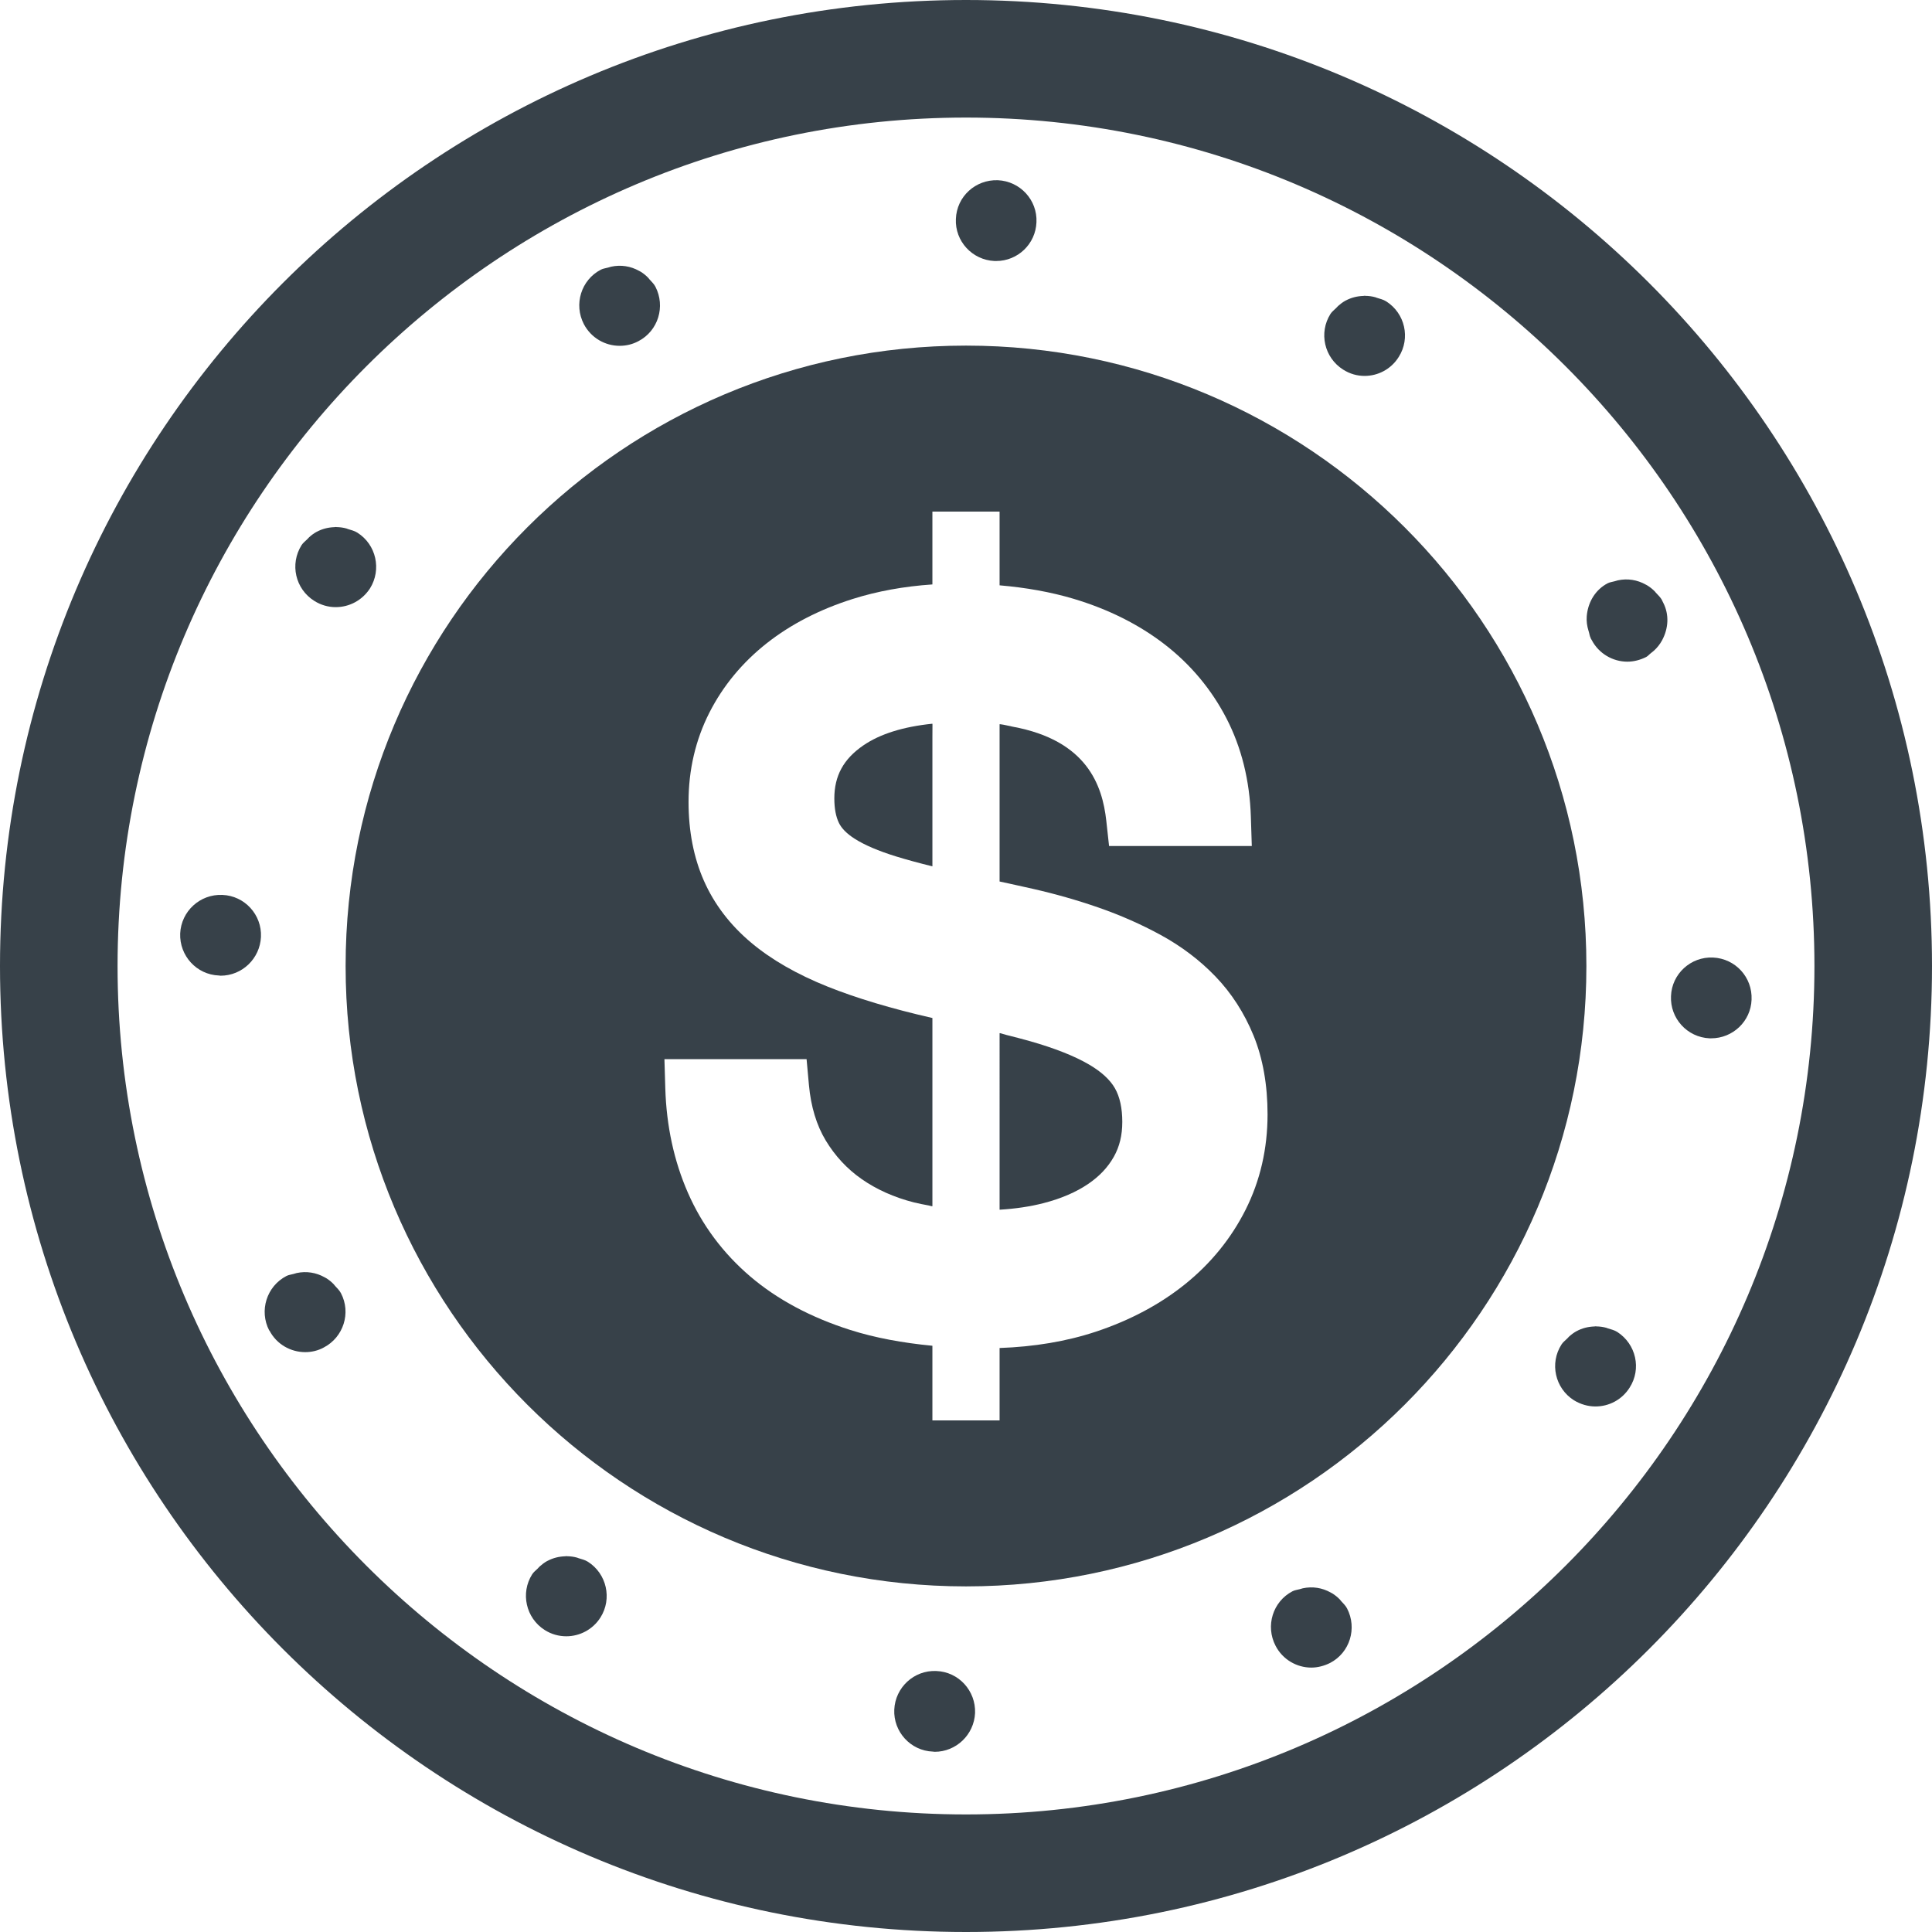<?xml version="1.0" encoding="utf-8"?>
<!-- Generator: Adobe Illustrator 18.1.1, SVG Export Plug-In . SVG Version: 6.00 Build 0)  -->
<!DOCTYPE svg PUBLIC "-//W3C//DTD SVG 1.1//EN" "http://www.w3.org/Graphics/SVG/1.1/DTD/svg11.dtd">
<svg version="1.1" id="_x31_0" xmlns="http://www.w3.org/2000/svg" xmlns:xlink="http://www.w3.org/1999/xlink" x="0px" y="0px"
	 viewBox="0 0 512 512" style="enable-background:new 0 0 512 512;" xml:space="preserve">
<style type="text/css">
	.st0{fill:#374149;}
</style>
<g>
	<path class="st0" d="M58.938,237.164c-5.942-0.266-10.918,4.336-11.187,10.222c-0.215,5.887,4.335,10.918,10.277,11.133
		c0.16,0,0.321,0.051,0.426,0.051c5.73,0,10.438-4.547,10.703-10.274C69.43,242.41,64.824,237.379,58.938,237.164z"/>
	<path class="st0" d="M155.805,413.883c-0.782-0.497-1.649-0.68-2.496-0.954c-0.122-0.039-0.238-0.102-0.363-0.137
		c-0.883-0.25-1.742-0.359-2.645-0.375c-0.066-0.003-0.129-0.027-0.195-0.027c-0.118,0-0.23,0.039-0.348,0.043
		c-1.644,0.054-3.21,0.442-4.668,1.218c-0.035,0.02-0.07,0.028-0.106,0.047c-0.702,0.383-1.312,0.851-1.922,1.394
		c-0.195,0.172-0.359,0.375-0.539,0.562c-0.5,0.516-1.09,0.918-1.488,1.547c-3.16,4.977-1.66,11.614,3.32,14.77
		c1.762,1.125,3.742,1.66,5.723,1.66c3.535,0,7.011-1.766,9.046-4.977C162.282,423.68,160.785,417.043,155.805,413.883z"/>
	<path class="st0" d="M83.289,159.242c1.766,1.121,3.742,1.656,5.672,1.656c3.586,0,7.012-1.766,9.098-4.977
		c3.106-4.976,1.66-11.613-3.371-14.77c-0.781-0.496-1.644-0.679-2.484-0.949c-0.129-0.043-0.246-0.11-0.375-0.145
		c-0.886-0.246-1.75-0.359-2.648-0.375c-0.066,0-0.126-0.027-0.192-0.027c-0.117,0-0.222,0.039-0.339,0.043
		c-1.653,0.054-3.227,0.442-4.688,1.222c-0.031,0.016-0.062,0.024-0.09,0.043c-0.707,0.383-1.321,0.852-1.934,1.398
		c-0.187,0.168-0.352,0.367-0.527,0.551c-0.504,0.515-1.094,0.922-1.493,1.554C76.758,149.5,78.258,156.082,83.289,159.242z"/>
	<path class="st0" d="M164.211,91.645c1.71,0,3.371-0.375,4.976-1.23c5.242-2.727,7.223-9.203,4.496-14.45
		c-0.406-0.778-1.031-1.324-1.582-1.953c-0.11-0.126-0.203-0.274-0.32-0.395c-0.61-0.633-1.258-1.152-1.989-1.605
		c-0.133-0.082-0.277-0.145-0.414-0.223c-2.258-1.266-4.836-1.675-7.434-1.109c-0.254,0.058-0.496,0.144-0.746,0.218
		c-0.66,0.195-1.336,0.242-1.969,0.57c-5.242,2.73-7.222,9.207-4.492,14.449C156.664,89.558,160.355,91.645,164.211,91.645z"/>
	<path class="st0" d="M355.965,97.961c1.77,1.125,3.695,1.66,5.676,1.66c3.531,0,7.011-1.766,9.042-5.031
		c3.161-4.976,1.661-11.562-3.316-14.718c-0.785-0.496-1.652-0.684-2.5-0.954c-0.121-0.038-0.234-0.101-0.355-0.136
		c-0.887-0.25-1.75-0.364-2.653-0.375c-0.066-0.004-0.125-0.031-0.191-0.031c-0.118,0-0.226,0.039-0.344,0.046
		c-1.656,0.055-3.238,0.446-4.703,1.23c-0.023,0.012-0.046,0.02-0.07,0.031c-0.702,0.387-1.32,0.856-1.934,1.402
		c-0.187,0.168-0.351,0.364-0.527,0.547c-0.504,0.519-1.094,0.926-1.496,1.554C349.438,88.168,350.938,94.805,355.965,97.961z"/>
	<path class="st0" d="M248.125,442.836c-5.886-0.266-10.863,4.336-11.133,10.226c-0.266,5.883,4.336,10.914,10.226,11.129
		c0.161,0,0.321,0.055,0.477,0.055c5.676,0,10.438-4.496,10.707-10.278C258.617,448.082,254.07,443.05,248.125,442.836z"/>
	<path class="st0" d="M263.543,69.168c0.156,0,0.316,0,0.48,0c5.672,0,10.434-4.496,10.649-10.278
		c0.27-5.886-4.336-10.863-10.222-11.129c-5.942-0.214-10.918,4.332-11.13,10.274C253.05,63.922,257.652,68.898,263.543,69.168z"/>
	<path class="st0" d="M88.766,340.738c-0.114-0.129-0.203-0.278-0.324-0.398c-0.61-0.633-1.254-1.153-1.985-1.606
		c-0.144-0.094-0.297-0.16-0.449-0.246c-2.242-1.254-4.801-1.671-7.379-1.121c-0.281,0.062-0.55,0.156-0.824,0.238
		c-0.637,0.191-1.293,0.23-1.902,0.55c-5.246,2.727-7.282,9.203-4.551,14.45c0.055,0,0.055,0,0.055,0
		c1.875,3.637,5.621,5.726,9.473,5.726c1.66,0,3.374-0.375,4.922-1.23c5.246-2.73,7.282-9.207,4.55-14.398
		C89.946,341.926,89.32,341.371,88.766,340.738z"/>
	<path class="st0" d="M428.594,352.981c-0.797-0.5-1.668-0.688-2.523-0.958c-0.118-0.039-0.23-0.102-0.352-0.137
		c-0.886-0.246-1.75-0.359-2.652-0.374c-0.066,0-0.129-0.028-0.195-0.028c-0.118,0-0.226,0.039-0.344,0.043
		c-1.664,0.058-3.254,0.45-4.718,1.246c-0.012,0.004-0.02,0.008-0.031,0.011c-0.711,0.391-1.332,0.864-1.95,1.414
		c-0.176,0.164-0.328,0.348-0.496,0.523c-0.512,0.524-1.106,0.934-1.512,1.574c-3.206,4.977-1.71,11.614,3.266,14.774
		c1.821,1.121,3.801,1.656,5.727,1.656c3.586,0,7.011-1.766,9.046-4.976C435.07,362.774,433.57,356.191,428.594,352.981z"/>
	<path class="st0" d="M440.742,159.668c-0.055-0.106-0.106-0.215-0.16-0.32c-0.055-0.106-0.11-0.161-0.11-0.27
		c-0.426-0.797-1.07-1.367-1.653-2.008c-0.09-0.102-0.164-0.219-0.258-0.317c-0.625-0.64-1.285-1.164-2.031-1.621
		c-0.125-0.078-0.258-0.137-0.382-0.207c-2.254-1.262-4.813-1.683-7.398-1.129c-0.282,0.062-0.555,0.156-0.829,0.238
		c-0.633,0.191-1.289,0.23-1.898,0.55c-3.183,1.688-4.992,4.766-5.449,8.066c-0.031,0.231-0.062,0.462-0.074,0.696
		c-0.094,1.269,0.07,2.511,0.457,3.769c0.027,0.09,0.051,0.184,0.082,0.274c0.183,0.547,0.207,1.118,0.488,1.645
		c0,0.106,0.055,0.16,0.106,0.266c0.054,0.054,0.11,0.16,0.164,0.27c1.875,3.641,5.618,5.781,9.473,5.781
		c1.66,0,3.371-0.43,4.977-1.234c0.496-0.258,0.812-0.695,1.25-1.019c0.278-0.203,0.539-0.418,0.793-0.645
		c0.894-0.808,1.602-1.71,2.168-2.742c0.031-0.059,0.062-0.114,0.09-0.172C442.121,166.535,442.43,162.91,440.742,159.668z"/>
	<path class="st0" d="M355.386,424.27c-0.109-0.125-0.195-0.266-0.308-0.383c-0.614-0.633-1.258-1.152-1.989-1.609
		c-0.144-0.094-0.301-0.161-0.449-0.246c-2.25-1.258-4.813-1.672-7.398-1.114c-0.266,0.059-0.52,0.145-0.782,0.227
		c-0.644,0.191-1.309,0.23-1.926,0.554c-5.246,2.73-7.226,9.203-4.496,14.45c1.871,3.64,5.617,5.781,9.473,5.781
		c1.66,0,3.371-0.43,4.976-1.23c5.246-2.73,7.227-9.207,4.496-14.453C356.578,425.465,355.946,424.906,355.386,424.27z"/>
	<path class="st0" d="M453.961,253.758c-5.886-0.27-10.918,4.332-11.129,10.219c-0.27,5.89,4.278,10.918,10.218,11.187
		c0.161,0,0.321,0,0.43,0c5.722,0,10.488-4.496,10.702-10.222C464.45,259,459.902,254.023,453.961,253.758z"/>
	<path class="st0" d="M256,0C114.614,0,0,114.614,0,256c0,141.383,114.614,256,256,256c141.383,0,256-114.617,256-256
		C512,114.614,397.383,0,256,0z M256,480.844C132.019,480.844,31.156,379.977,31.156,256C31.156,132.019,132.019,31.156,256,31.156
		S480.844,132.019,480.844,256C480.844,379.977,379.981,480.844,256,480.844z"/>
	<path class="st0" d="M264.902,320.586c4.195-0.254,8.102-0.828,11.637-1.742c4.664-1.199,8.644-2.914,11.847-5.094
		c2.989-2.035,5.211-4.391,6.79-7.196c1.507-2.671,2.242-5.687,2.242-9.226c0-3.652-0.656-6.656-1.953-8.926
		c-1.293-2.262-3.598-4.375-6.848-6.282c-3.847-2.254-9.14-4.347-15.738-6.222c-1.91-0.543-4.086-1.094-6.266-1.648
		c-0.528-0.165-1.024-0.282-1.551-0.454v0.043c-0.054-0.016-0.102-0.027-0.16-0.043V320.586z"/>
	<path class="st0" d="M247.098,191.957v-0.164c-7.746,0.79-13.898,2.715-18.34,5.77c-5.218,3.586-7.652,8.047-7.652,14.027
		c0,2.661,0.414,4.856,1.234,6.527c0.718,1.454,2.11,2.852,4.133,4.141c2.625,1.684,6.336,3.266,11.027,4.715
		c2.793,0.859,6.023,1.738,9.598,2.621v-34.199l0.016-3.442C247.106,191.957,247.102,191.957,247.098,191.957z"/>
	<path class="st0" d="M256,91.59c-90.805,0-164.41,73.61-164.41,164.41c0,90.805,73.606,164.41,164.41,164.41
		c90.801,0,164.41-73.606,164.41-164.41C420.41,165.199,346.801,91.59,256,91.59z M331.738,224.207h-37.824l-0.734-6.699
		c-1.039-9.418-5.145-21.297-24.734-24.914c-1.141-0.214-2.133-0.515-3.383-0.672v0.031c-0.058-0.007-0.102-0.023-0.16-0.031v41.684
		c2.914,0.641,5.762,1.246,8.746,1.926c5.957,1.348,11.843,3.023,17.488,4.985c5.766,2,11.309,4.449,16.48,7.269
		c5.473,2.989,10.34,6.676,14.469,10.962c4.266,4.426,7.672,9.706,10.126,15.706c2.457,6.028,3.706,13.047,3.706,20.864
		c0,9.101-1.961,17.605-5.828,25.289c-3.82,7.586-9.199,14.211-16,19.691c-6.66,5.367-14.621,9.606-23.652,12.606
		c-7.859,2.606-16.454,4.012-25.535,4.332v19.183h-17.805v-19.777c-7.886-0.758-15.207-2.106-21.73-4.176
		c-10.473-3.324-19.394-8.098-26.523-14.176c-7.227-6.164-12.794-13.633-16.543-22.203c-3.676-8.39-5.691-17.695-5.988-27.644
		l-0.23-7.75h37.671l0.622,6.848c0.519,5.703,2.011,10.644,4.445,14.683c2.477,4.114,5.676,7.559,9.516,10.234
		c3.969,2.774,8.625,4.856,13.832,6.184c1.285,0.324,2.621,0.578,3.961,0.824c0.262,0.07,0.554,0.129,0.809,0.203v-0.035
		c0.054,0.012,0.106,0.027,0.16,0.035v-49.89c-0.07-0.016-0.129-0.031-0.199-0.043c-10.683-2.438-19.918-5.211-27.606-8.285
		c-8.082-3.238-14.882-7.145-20.199-11.61c-5.602-4.699-9.832-10.242-12.566-16.469c-2.691-6.114-4.054-13.125-4.054-20.848
		c0-8.484,1.855-16.438,5.504-23.633c3.613-7.117,8.746-13.324,15.25-18.449c6.363-5.008,14.02-8.95,22.754-11.711
		c6.496-2.054,13.578-3.34,21.117-3.851v-19.297h17.805v19.534c6.957,0.598,13.55,1.758,19.629,3.574
		c9.195,2.754,17.293,6.805,24.074,12.039c6.926,5.344,12.449,11.957,16.426,19.653c3.985,7.718,6.16,16.488,6.461,26.058
		l0.246,7.683V224.207z"/>
</g>
</svg>
